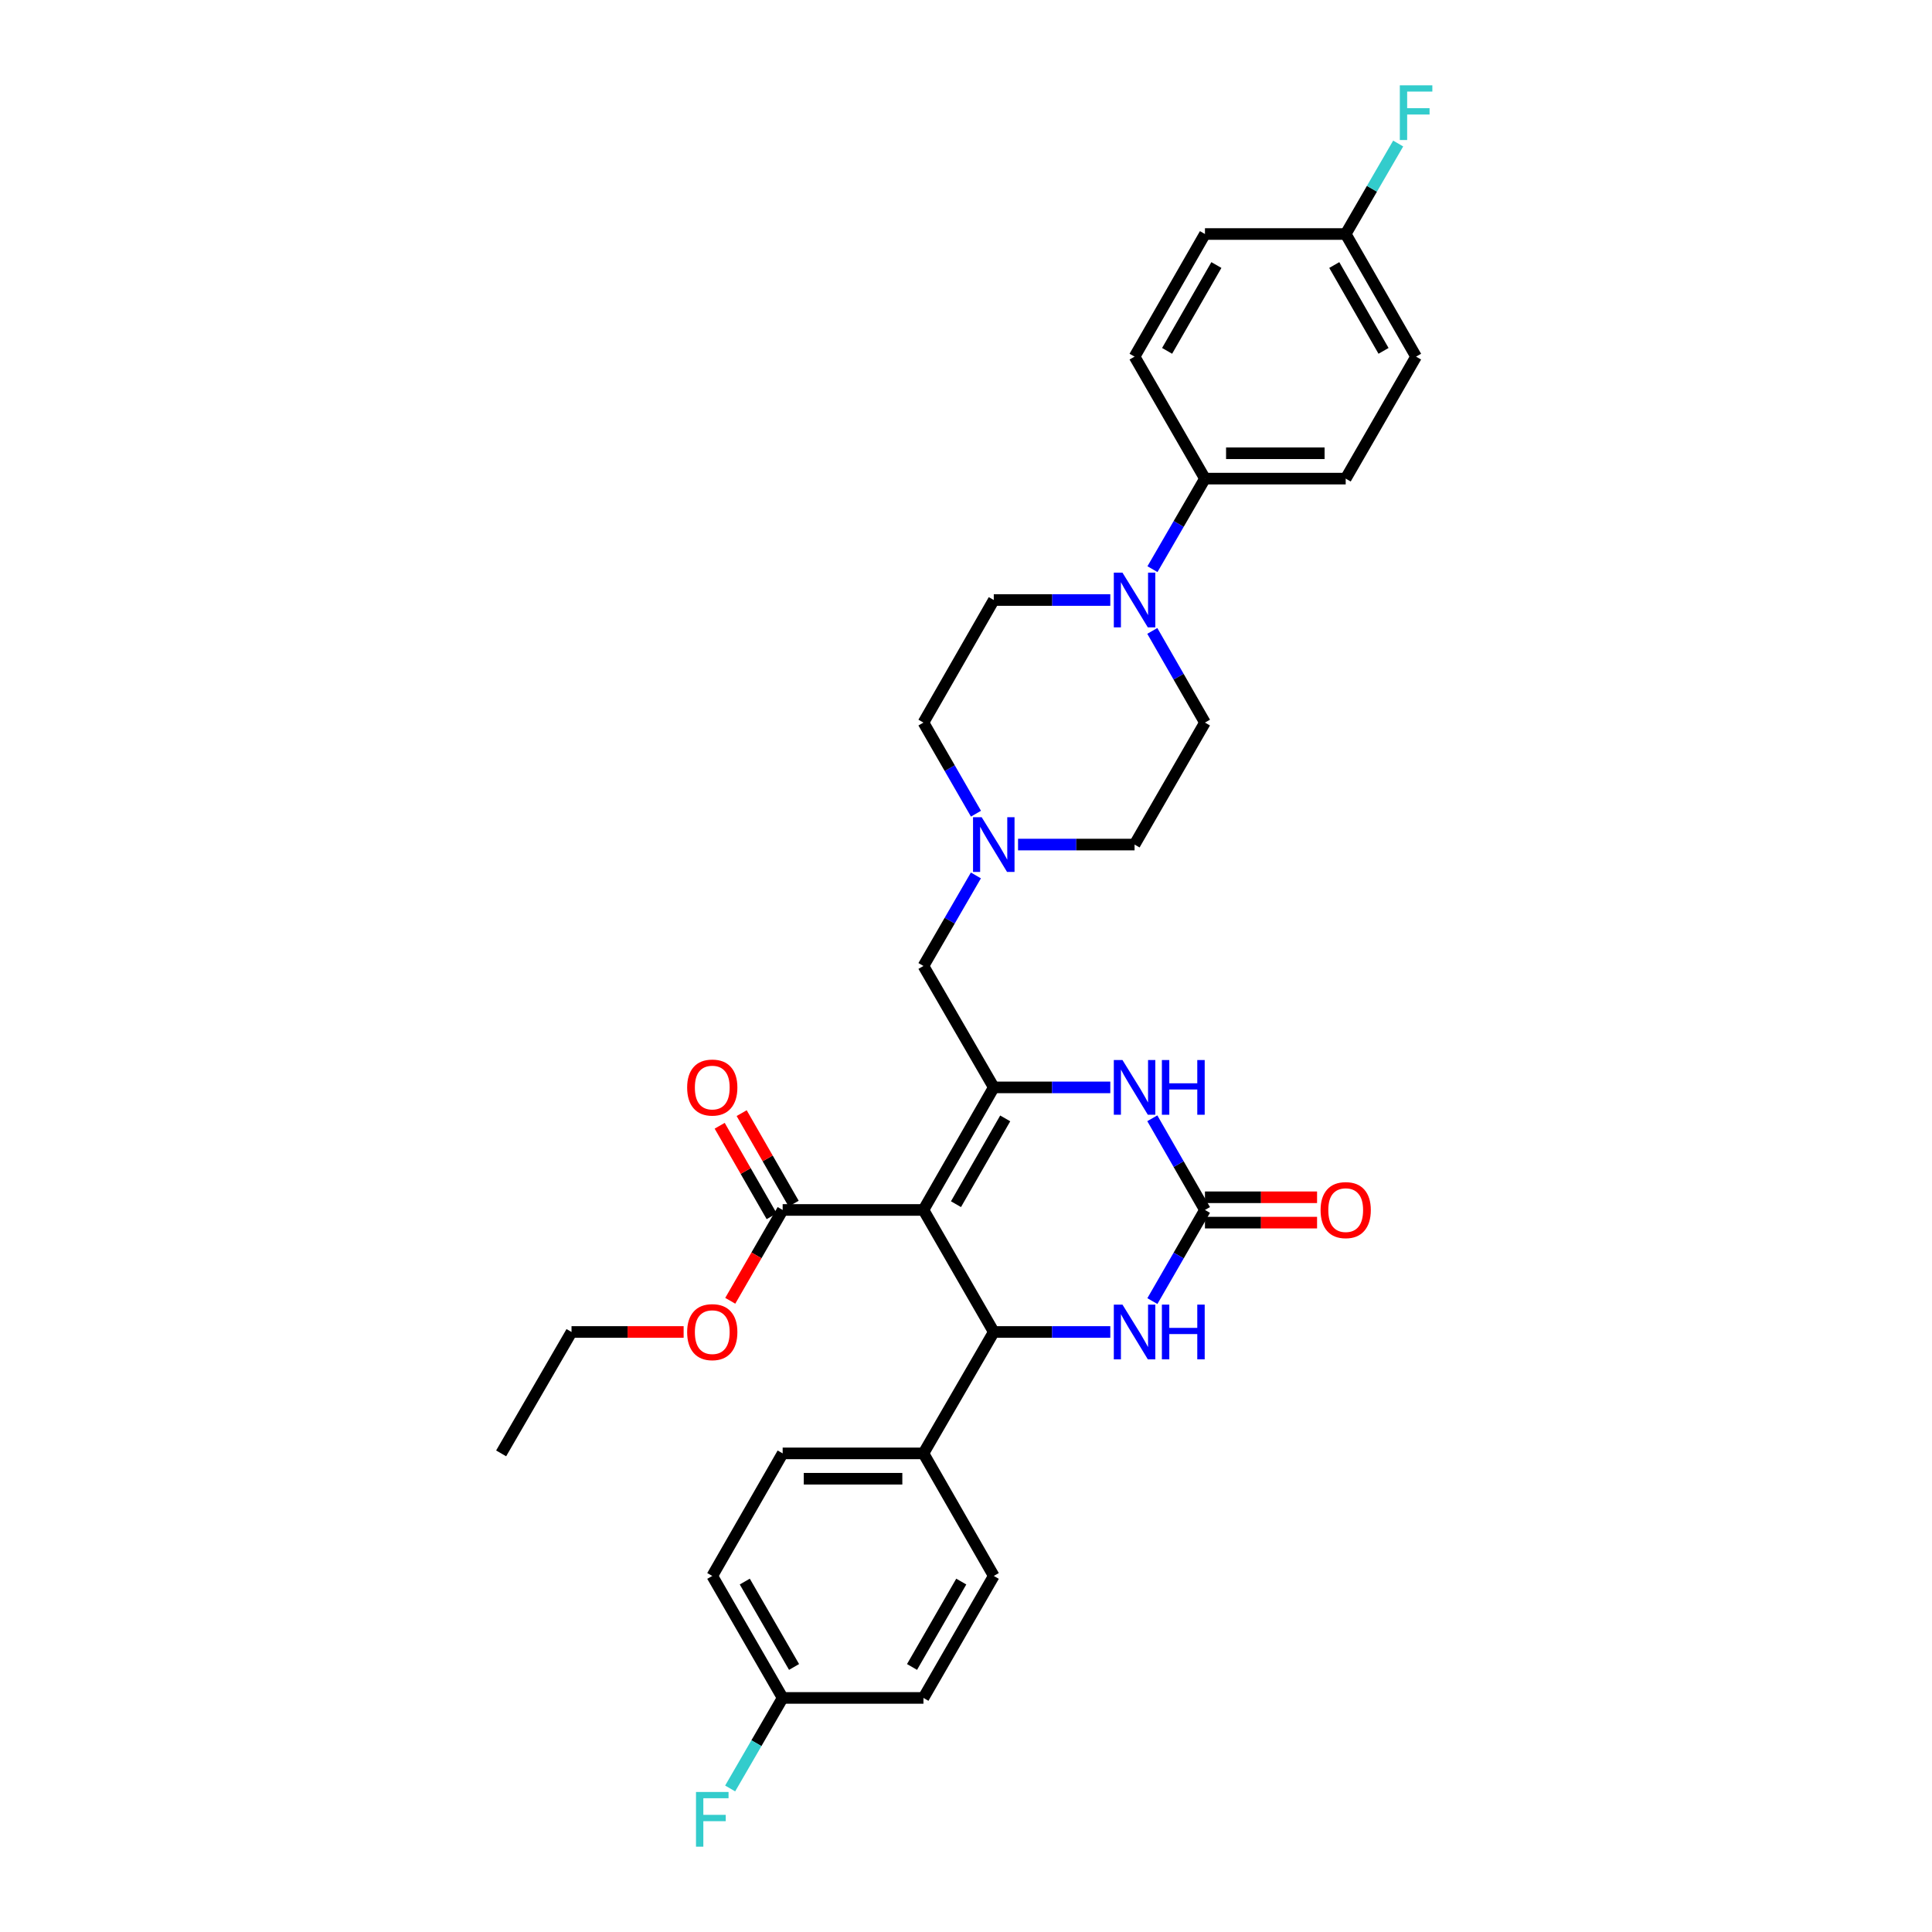 <?xml version='1.0' encoding='iso-8859-1'?>
<svg version='1.1' baseProfile='full'
              xmlns='http://www.w3.org/2000/svg'
                      xmlns:rdkit='http://www.rdkit.org/xml'
                      xmlns:xlink='http://www.w3.org/1999/xlink'
                  xml:space='preserve'
width='1000px' height='1000px' viewBox='0 0 1000 1000'>
<!-- END OF HEADER -->
<rect style='opacity:1.0;fill:#FFFFFF;stroke:none' width='1000' height='1000' x='0' y='0'> </rect>
<path class='bond-0' d='M 477.973,626.269 L 514.379,562.832' style='fill:none;fill-rule:evenodd;stroke:#000000;stroke-width:6px;stroke-linecap:butt;stroke-linejoin:miter;stroke-opacity:1' />
<path class='bond-0' d='M 494.815,623.285 L 520.299,578.879' style='fill:none;fill-rule:evenodd;stroke:#000000;stroke-width:6px;stroke-linecap:butt;stroke-linejoin:miter;stroke-opacity:1' />
<path class='bond-1' d='M 477.973,626.269 L 514.379,689.429' style='fill:none;fill-rule:evenodd;stroke:#000000;stroke-width:6px;stroke-linecap:butt;stroke-linejoin:miter;stroke-opacity:1' />
<path class='bond-5' d='M 477.973,626.269 L 405.103,626.269' style='fill:none;fill-rule:evenodd;stroke:#000000;stroke-width:6px;stroke-linecap:butt;stroke-linejoin:miter;stroke-opacity:1' />
<path class='bond-3' d='M 514.379,562.832 L 544.533,562.832' style='fill:none;fill-rule:evenodd;stroke:#000000;stroke-width:6px;stroke-linecap:butt;stroke-linejoin:miter;stroke-opacity:1' />
<path class='bond-3' d='M 544.533,562.832 L 574.687,562.832' style='fill:none;fill-rule:evenodd;stroke:#0000FF;stroke-width:6px;stroke-linecap:butt;stroke-linejoin:miter;stroke-opacity:1' />
<path class='bond-8' d='M 514.379,562.832 L 477.973,499.985' style='fill:none;fill-rule:evenodd;stroke:#000000;stroke-width:6px;stroke-linecap:butt;stroke-linejoin:miter;stroke-opacity:1' />
<path class='bond-4' d='M 514.379,689.429 L 544.533,689.429' style='fill:none;fill-rule:evenodd;stroke:#000000;stroke-width:6px;stroke-linecap:butt;stroke-linejoin:miter;stroke-opacity:1' />
<path class='bond-4' d='M 544.533,689.429 L 574.687,689.429' style='fill:none;fill-rule:evenodd;stroke:#0000FF;stroke-width:6px;stroke-linecap:butt;stroke-linejoin:miter;stroke-opacity:1' />
<path class='bond-9' d='M 514.379,689.429 L 477.973,752.268' style='fill:none;fill-rule:evenodd;stroke:#000000;stroke-width:6px;stroke-linecap:butt;stroke-linejoin:miter;stroke-opacity:1' />
<path class='bond-2' d='M 623.684,626.269 L 610.076,649.858' style='fill:none;fill-rule:evenodd;stroke:#000000;stroke-width:6px;stroke-linecap:butt;stroke-linejoin:miter;stroke-opacity:1' />
<path class='bond-2' d='M 610.076,649.858 L 596.469,673.446' style='fill:none;fill-rule:evenodd;stroke:#0000FF;stroke-width:6px;stroke-linecap:butt;stroke-linejoin:miter;stroke-opacity:1' />
<path class='bond-11' d='M 623.684,632.83 L 652.698,632.83' style='fill:none;fill-rule:evenodd;stroke:#000000;stroke-width:6px;stroke-linecap:butt;stroke-linejoin:miter;stroke-opacity:1' />
<path class='bond-11' d='M 652.698,632.83 L 681.711,632.83' style='fill:none;fill-rule:evenodd;stroke:#FF0000;stroke-width:6px;stroke-linecap:butt;stroke-linejoin:miter;stroke-opacity:1' />
<path class='bond-11' d='M 623.684,619.708 L 652.698,619.708' style='fill:none;fill-rule:evenodd;stroke:#000000;stroke-width:6px;stroke-linecap:butt;stroke-linejoin:miter;stroke-opacity:1' />
<path class='bond-11' d='M 652.698,619.708 L 681.711,619.708' style='fill:none;fill-rule:evenodd;stroke:#FF0000;stroke-width:6px;stroke-linecap:butt;stroke-linejoin:miter;stroke-opacity:1' />
<path class='bond-32' d='M 623.684,626.269 L 610.058,602.545' style='fill:none;fill-rule:evenodd;stroke:#000000;stroke-width:6px;stroke-linecap:butt;stroke-linejoin:miter;stroke-opacity:1' />
<path class='bond-32' d='M 610.058,602.545 L 596.432,578.821' style='fill:none;fill-rule:evenodd;stroke:#0000FF;stroke-width:6px;stroke-linecap:butt;stroke-linejoin:miter;stroke-opacity:1' />
<path class='bond-14' d='M 410.792,623.001 L 397.338,599.577' style='fill:none;fill-rule:evenodd;stroke:#000000;stroke-width:6px;stroke-linecap:butt;stroke-linejoin:miter;stroke-opacity:1' />
<path class='bond-14' d='M 397.338,599.577 L 383.885,576.153' style='fill:none;fill-rule:evenodd;stroke:#FF0000;stroke-width:6px;stroke-linecap:butt;stroke-linejoin:miter;stroke-opacity:1' />
<path class='bond-14' d='M 399.413,629.537 L 385.96,606.113' style='fill:none;fill-rule:evenodd;stroke:#000000;stroke-width:6px;stroke-linecap:butt;stroke-linejoin:miter;stroke-opacity:1' />
<path class='bond-14' d='M 385.96,606.113 L 372.506,582.689' style='fill:none;fill-rule:evenodd;stroke:#FF0000;stroke-width:6px;stroke-linecap:butt;stroke-linejoin:miter;stroke-opacity:1' />
<path class='bond-21' d='M 405.103,626.269 L 391.541,649.778' style='fill:none;fill-rule:evenodd;stroke:#000000;stroke-width:6px;stroke-linecap:butt;stroke-linejoin:miter;stroke-opacity:1' />
<path class='bond-21' d='M 391.541,649.778 L 377.98,673.286' style='fill:none;fill-rule:evenodd;stroke:#FF0000;stroke-width:6px;stroke-linecap:butt;stroke-linejoin:miter;stroke-opacity:1' />
<path class='bond-6' d='M 574.687,310.571 L 544.533,310.571' style='fill:none;fill-rule:evenodd;stroke:#0000FF;stroke-width:6px;stroke-linecap:butt;stroke-linejoin:miter;stroke-opacity:1' />
<path class='bond-6' d='M 544.533,310.571 L 514.379,310.571' style='fill:none;fill-rule:evenodd;stroke:#000000;stroke-width:6px;stroke-linecap:butt;stroke-linejoin:miter;stroke-opacity:1' />
<path class='bond-10' d='M 596.512,294.595 L 610.098,271.163' style='fill:none;fill-rule:evenodd;stroke:#0000FF;stroke-width:6px;stroke-linecap:butt;stroke-linejoin:miter;stroke-opacity:1' />
<path class='bond-10' d='M 610.098,271.163 L 623.684,247.732' style='fill:none;fill-rule:evenodd;stroke:#000000;stroke-width:6px;stroke-linecap:butt;stroke-linejoin:miter;stroke-opacity:1' />
<path class='bond-34' d='M 596.432,326.56 L 610.058,350.284' style='fill:none;fill-rule:evenodd;stroke:#0000FF;stroke-width:6px;stroke-linecap:butt;stroke-linejoin:miter;stroke-opacity:1' />
<path class='bond-34' d='M 610.058,350.284 L 623.684,374.008' style='fill:none;fill-rule:evenodd;stroke:#000000;stroke-width:6px;stroke-linecap:butt;stroke-linejoin:miter;stroke-opacity:1' />
<path class='bond-7' d='M 505.123,453.122 L 491.548,476.554' style='fill:none;fill-rule:evenodd;stroke:#0000FF;stroke-width:6px;stroke-linecap:butt;stroke-linejoin:miter;stroke-opacity:1' />
<path class='bond-7' d='M 491.548,476.554 L 477.973,499.985' style='fill:none;fill-rule:evenodd;stroke:#000000;stroke-width:6px;stroke-linecap:butt;stroke-linejoin:miter;stroke-opacity:1' />
<path class='bond-19' d='M 526.94,437.146 L 557.095,437.146' style='fill:none;fill-rule:evenodd;stroke:#0000FF;stroke-width:6px;stroke-linecap:butt;stroke-linejoin:miter;stroke-opacity:1' />
<path class='bond-19' d='M 557.095,437.146 L 587.249,437.146' style='fill:none;fill-rule:evenodd;stroke:#000000;stroke-width:6px;stroke-linecap:butt;stroke-linejoin:miter;stroke-opacity:1' />
<path class='bond-20' d='M 505.163,421.164 L 491.568,397.586' style='fill:none;fill-rule:evenodd;stroke:#0000FF;stroke-width:6px;stroke-linecap:butt;stroke-linejoin:miter;stroke-opacity:1' />
<path class='bond-20' d='M 491.568,397.586 L 477.973,374.008' style='fill:none;fill-rule:evenodd;stroke:#000000;stroke-width:6px;stroke-linecap:butt;stroke-linejoin:miter;stroke-opacity:1' />
<path class='bond-15' d='M 477.973,752.268 L 405.103,752.268' style='fill:none;fill-rule:evenodd;stroke:#000000;stroke-width:6px;stroke-linecap:butt;stroke-linejoin:miter;stroke-opacity:1' />
<path class='bond-15' d='M 467.042,765.39 L 416.033,765.39' style='fill:none;fill-rule:evenodd;stroke:#000000;stroke-width:6px;stroke-linecap:butt;stroke-linejoin:miter;stroke-opacity:1' />
<path class='bond-16' d='M 477.973,752.268 L 514.379,815.705' style='fill:none;fill-rule:evenodd;stroke:#000000;stroke-width:6px;stroke-linecap:butt;stroke-linejoin:miter;stroke-opacity:1' />
<path class='bond-17' d='M 623.684,247.732 L 696.532,247.732' style='fill:none;fill-rule:evenodd;stroke:#000000;stroke-width:6px;stroke-linecap:butt;stroke-linejoin:miter;stroke-opacity:1' />
<path class='bond-17' d='M 634.611,234.61 L 685.605,234.61' style='fill:none;fill-rule:evenodd;stroke:#000000;stroke-width:6px;stroke-linecap:butt;stroke-linejoin:miter;stroke-opacity:1' />
<path class='bond-18' d='M 623.684,247.732 L 587.249,184.594' style='fill:none;fill-rule:evenodd;stroke:#000000;stroke-width:6px;stroke-linecap:butt;stroke-linejoin:miter;stroke-opacity:1' />
<path class='bond-12' d='M 623.684,374.008 L 587.249,437.146' style='fill:none;fill-rule:evenodd;stroke:#000000;stroke-width:6px;stroke-linecap:butt;stroke-linejoin:miter;stroke-opacity:1' />
<path class='bond-13' d='M 514.379,310.571 L 477.973,374.008' style='fill:none;fill-rule:evenodd;stroke:#000000;stroke-width:6px;stroke-linecap:butt;stroke-linejoin:miter;stroke-opacity:1' />
<path class='bond-25' d='M 405.103,752.268 L 368.667,815.705' style='fill:none;fill-rule:evenodd;stroke:#000000;stroke-width:6px;stroke-linecap:butt;stroke-linejoin:miter;stroke-opacity:1' />
<path class='bond-24' d='M 514.379,815.705 L 477.973,878.843' style='fill:none;fill-rule:evenodd;stroke:#000000;stroke-width:6px;stroke-linecap:butt;stroke-linejoin:miter;stroke-opacity:1' />
<path class='bond-24' d='M 497.55,818.621 L 472.066,862.818' style='fill:none;fill-rule:evenodd;stroke:#000000;stroke-width:6px;stroke-linecap:butt;stroke-linejoin:miter;stroke-opacity:1' />
<path class='bond-27' d='M 696.532,247.732 L 732.96,184.594' style='fill:none;fill-rule:evenodd;stroke:#000000;stroke-width:6px;stroke-linecap:butt;stroke-linejoin:miter;stroke-opacity:1' />
<path class='bond-26' d='M 587.249,184.594 L 623.684,121.127' style='fill:none;fill-rule:evenodd;stroke:#000000;stroke-width:6px;stroke-linecap:butt;stroke-linejoin:miter;stroke-opacity:1' />
<path class='bond-26' d='M 604.094,181.607 L 629.599,137.18' style='fill:none;fill-rule:evenodd;stroke:#000000;stroke-width:6px;stroke-linecap:butt;stroke-linejoin:miter;stroke-opacity:1' />
<path class='bond-30' d='M 353.846,689.429 L 324.833,689.429' style='fill:none;fill-rule:evenodd;stroke:#FF0000;stroke-width:6px;stroke-linecap:butt;stroke-linejoin:miter;stroke-opacity:1' />
<path class='bond-30' d='M 324.833,689.429 L 295.819,689.429' style='fill:none;fill-rule:evenodd;stroke:#000000;stroke-width:6px;stroke-linecap:butt;stroke-linejoin:miter;stroke-opacity:1' />
<path class='bond-22' d='M 405.103,878.843 L 477.973,878.843' style='fill:none;fill-rule:evenodd;stroke:#000000;stroke-width:6px;stroke-linecap:butt;stroke-linejoin:miter;stroke-opacity:1' />
<path class='bond-28' d='M 405.103,878.843 L 391.517,902.275' style='fill:none;fill-rule:evenodd;stroke:#000000;stroke-width:6px;stroke-linecap:butt;stroke-linejoin:miter;stroke-opacity:1' />
<path class='bond-28' d='M 391.517,902.275 L 377.93,925.707' style='fill:none;fill-rule:evenodd;stroke:#33CCCC;stroke-width:6px;stroke-linecap:butt;stroke-linejoin:miter;stroke-opacity:1' />
<path class='bond-33' d='M 405.103,878.843 L 368.667,815.705' style='fill:none;fill-rule:evenodd;stroke:#000000;stroke-width:6px;stroke-linecap:butt;stroke-linejoin:miter;stroke-opacity:1' />
<path class='bond-33' d='M 411.003,862.814 L 385.498,818.618' style='fill:none;fill-rule:evenodd;stroke:#000000;stroke-width:6px;stroke-linecap:butt;stroke-linejoin:miter;stroke-opacity:1' />
<path class='bond-23' d='M 696.532,121.127 L 623.684,121.127' style='fill:none;fill-rule:evenodd;stroke:#000000;stroke-width:6px;stroke-linecap:butt;stroke-linejoin:miter;stroke-opacity:1' />
<path class='bond-29' d='M 696.532,121.127 L 710.114,97.71' style='fill:none;fill-rule:evenodd;stroke:#000000;stroke-width:6px;stroke-linecap:butt;stroke-linejoin:miter;stroke-opacity:1' />
<path class='bond-29' d='M 710.114,97.71 L 723.695,74.293' style='fill:none;fill-rule:evenodd;stroke:#33CCCC;stroke-width:6px;stroke-linecap:butt;stroke-linejoin:miter;stroke-opacity:1' />
<path class='bond-35' d='M 696.532,121.127 L 732.96,184.594' style='fill:none;fill-rule:evenodd;stroke:#000000;stroke-width:6px;stroke-linecap:butt;stroke-linejoin:miter;stroke-opacity:1' />
<path class='bond-35' d='M 690.616,137.179 L 716.116,181.606' style='fill:none;fill-rule:evenodd;stroke:#000000;stroke-width:6px;stroke-linecap:butt;stroke-linejoin:miter;stroke-opacity:1' />
<path class='bond-31' d='M 295.819,689.429 L 259.391,752.268' style='fill:none;fill-rule:evenodd;stroke:#000000;stroke-width:6px;stroke-linecap:butt;stroke-linejoin:miter;stroke-opacity:1' />
<path  class='atom-4' d='M 580.989 548.672
L 590.269 563.672
Q 591.189 565.152, 592.669 567.832
Q 594.149 570.512, 594.229 570.672
L 594.229 548.672
L 597.989 548.672
L 597.989 576.992
L 594.109 576.992
L 584.149 560.592
Q 582.989 558.672, 581.749 556.472
Q 580.549 554.272, 580.189 553.592
L 580.189 576.992
L 576.509 576.992
L 576.509 548.672
L 580.989 548.672
' fill='#0000FF'/>
<path  class='atom-4' d='M 601.389 548.672
L 605.229 548.672
L 605.229 560.712
L 619.709 560.712
L 619.709 548.672
L 623.549 548.672
L 623.549 576.992
L 619.709 576.992
L 619.709 563.912
L 605.229 563.912
L 605.229 576.992
L 601.389 576.992
L 601.389 548.672
' fill='#0000FF'/>
<path  class='atom-5' d='M 580.989 675.269
L 590.269 690.269
Q 591.189 691.749, 592.669 694.429
Q 594.149 697.109, 594.229 697.269
L 594.229 675.269
L 597.989 675.269
L 597.989 703.589
L 594.109 703.589
L 584.149 687.189
Q 582.989 685.269, 581.749 683.069
Q 580.549 680.869, 580.189 680.189
L 580.189 703.589
L 576.509 703.589
L 576.509 675.269
L 580.989 675.269
' fill='#0000FF'/>
<path  class='atom-5' d='M 601.389 675.269
L 605.229 675.269
L 605.229 687.309
L 619.709 687.309
L 619.709 675.269
L 623.549 675.269
L 623.549 703.589
L 619.709 703.589
L 619.709 690.509
L 605.229 690.509
L 605.229 703.589
L 601.389 703.589
L 601.389 675.269
' fill='#0000FF'/>
<path  class='atom-7' d='M 580.989 296.411
L 590.269 311.411
Q 591.189 312.891, 592.669 315.571
Q 594.149 318.251, 594.229 318.411
L 594.229 296.411
L 597.989 296.411
L 597.989 324.731
L 594.109 324.731
L 584.149 308.331
Q 582.989 306.411, 581.749 304.211
Q 580.549 302.011, 580.189 301.331
L 580.189 324.731
L 576.509 324.731
L 576.509 296.411
L 580.989 296.411
' fill='#0000FF'/>
<path  class='atom-8' d='M 508.119 422.986
L 517.399 437.986
Q 518.319 439.466, 519.799 442.146
Q 521.279 444.826, 521.359 444.986
L 521.359 422.986
L 525.119 422.986
L 525.119 451.306
L 521.239 451.306
L 511.279 434.906
Q 510.119 432.986, 508.879 430.786
Q 507.679 428.586, 507.319 427.906
L 507.319 451.306
L 503.639 451.306
L 503.639 422.986
L 508.119 422.986
' fill='#0000FF'/>
<path  class='atom-12' d='M 683.532 626.349
Q 683.532 619.549, 686.892 615.749
Q 690.252 611.949, 696.532 611.949
Q 702.812 611.949, 706.172 615.749
Q 709.532 619.549, 709.532 626.349
Q 709.532 633.229, 706.132 637.149
Q 702.732 641.029, 696.532 641.029
Q 690.292 641.029, 686.892 637.149
Q 683.532 633.269, 683.532 626.349
M 696.532 637.829
Q 700.852 637.829, 703.172 634.949
Q 705.532 632.029, 705.532 626.349
Q 705.532 620.789, 703.172 617.989
Q 700.852 615.149, 696.532 615.149
Q 692.212 615.149, 689.852 617.949
Q 687.532 620.749, 687.532 626.349
Q 687.532 632.069, 689.852 634.949
Q 692.212 637.829, 696.532 637.829
' fill='#FF0000'/>
<path  class='atom-15' d='M 355.667 562.912
Q 355.667 556.112, 359.027 552.312
Q 362.387 548.512, 368.667 548.512
Q 374.947 548.512, 378.307 552.312
Q 381.667 556.112, 381.667 562.912
Q 381.667 569.792, 378.267 573.712
Q 374.867 577.592, 368.667 577.592
Q 362.427 577.592, 359.027 573.712
Q 355.667 569.832, 355.667 562.912
M 368.667 574.392
Q 372.987 574.392, 375.307 571.512
Q 377.667 568.592, 377.667 562.912
Q 377.667 557.352, 375.307 554.552
Q 372.987 551.712, 368.667 551.712
Q 364.347 551.712, 361.987 554.512
Q 359.667 557.312, 359.667 562.912
Q 359.667 568.632, 361.987 571.512
Q 364.347 574.392, 368.667 574.392
' fill='#FF0000'/>
<path  class='atom-22' d='M 355.667 689.509
Q 355.667 682.709, 359.027 678.909
Q 362.387 675.109, 368.667 675.109
Q 374.947 675.109, 378.307 678.909
Q 381.667 682.709, 381.667 689.509
Q 381.667 696.389, 378.267 700.309
Q 374.867 704.189, 368.667 704.189
Q 362.427 704.189, 359.027 700.309
Q 355.667 696.429, 355.667 689.509
M 368.667 700.989
Q 372.987 700.989, 375.307 698.109
Q 377.667 695.189, 377.667 689.509
Q 377.667 683.949, 375.307 681.149
Q 372.987 678.309, 368.667 678.309
Q 364.347 678.309, 361.987 681.109
Q 359.667 683.909, 359.667 689.509
Q 359.667 695.229, 361.987 698.109
Q 364.347 700.989, 368.667 700.989
' fill='#FF0000'/>
<path  class='atom-29' d='M 360.247 927.523
L 377.087 927.523
L 377.087 930.763
L 364.047 930.763
L 364.047 939.363
L 375.647 939.363
L 375.647 942.643
L 364.047 942.643
L 364.047 955.843
L 360.247 955.843
L 360.247 927.523
' fill='#33CCCC'/>
<path  class='atom-30' d='M 724.54 44.157
L 741.38 44.157
L 741.38 47.397
L 728.34 47.397
L 728.34 55.997
L 739.94 55.997
L 739.94 59.277
L 728.34 59.277
L 728.34 72.477
L 724.54 72.477
L 724.54 44.157
' fill='#33CCCC'/>
</svg>

